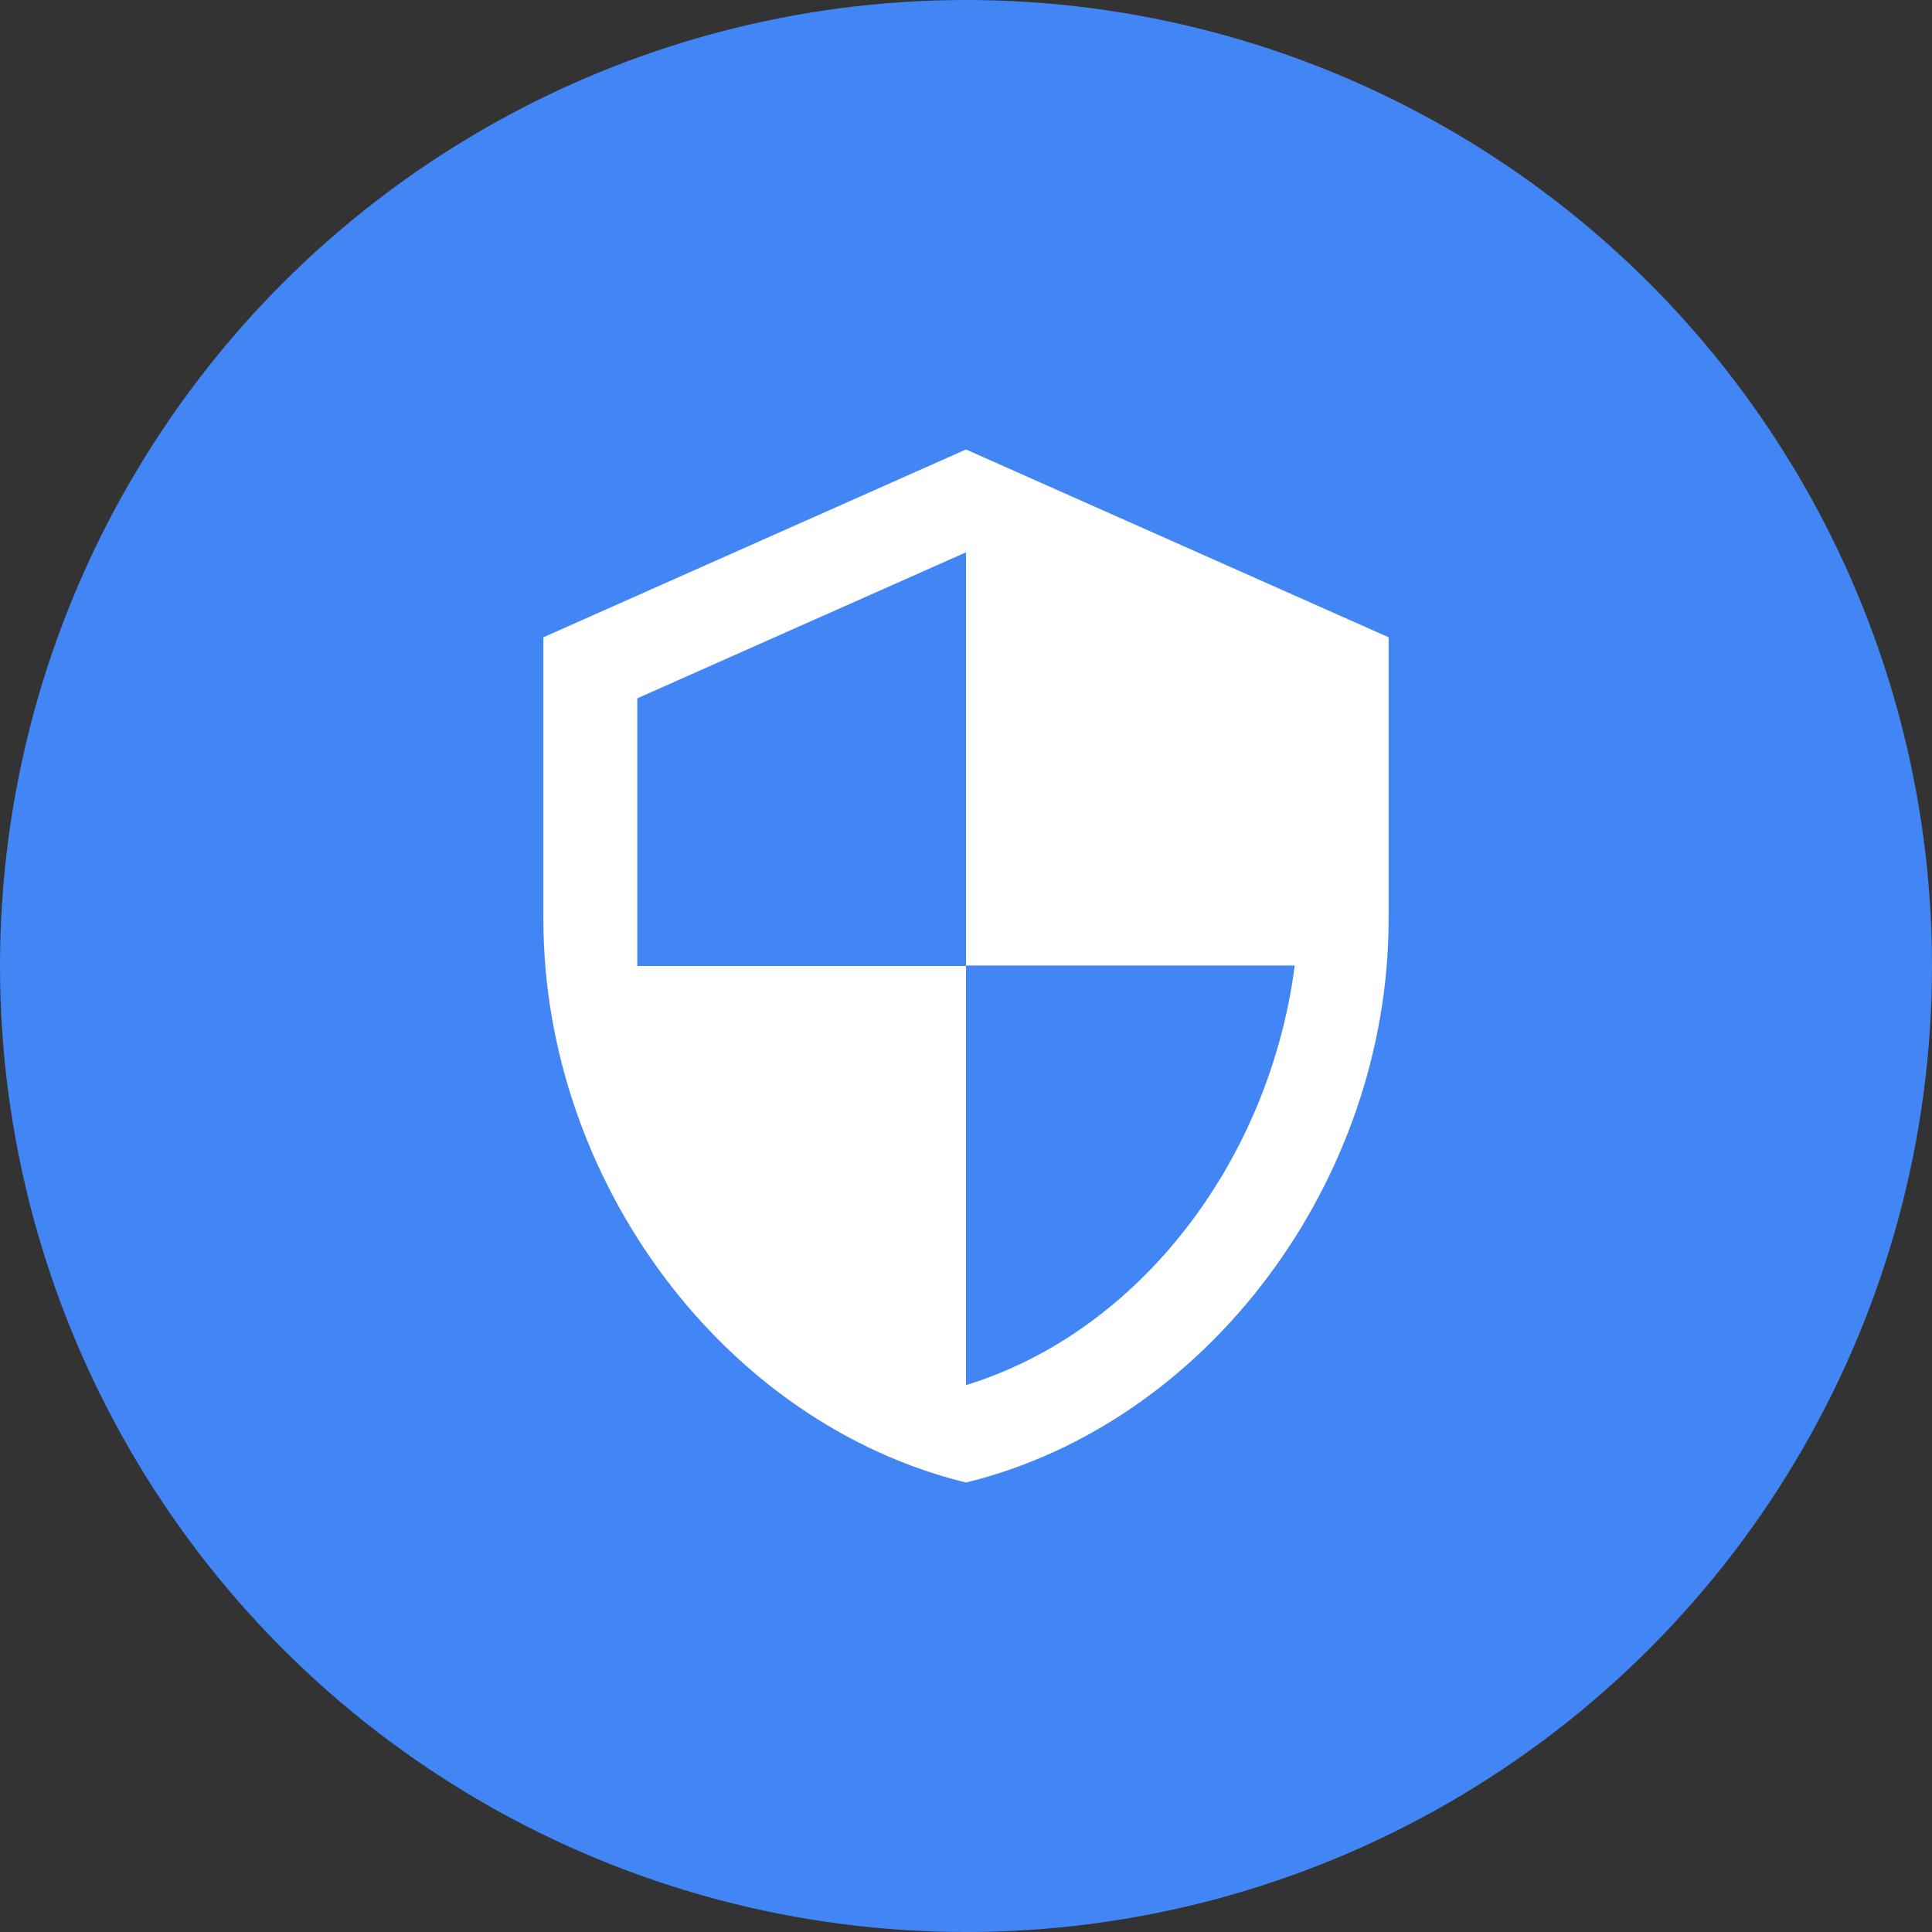 <?xml version="1.0" encoding="UTF-8"?>
<svg width="48px" height="48px" viewBox="0 0 48 48" version="1.1" xmlns="http://www.w3.org/2000/svg" xmlns:xlink="http://www.w3.org/1999/xlink">
    <rect x="0" y="0" width="48" height="48" fill="#333333" stroke="none"/>
    <!-- Generator: Sketch 52.6 (67491) - http://www.bohemiancoding.com/sketch -->
    <title>icon</title>
    <desc>Created with Sketch.</desc>
    <g id="Page-1" stroke="none" stroke-width="1" fill="none" fill-rule="evenodd">
        <g id="Google_SV_Policy_04" transform="translate(-190, -2697)">
            <g id="05_General-Content-Policies" transform="translate(0, 437)">
                <g id="3-Content-Block-/-Large-/-3.2-50-50-Right" transform="translate(189, 1242)">
                    <g id="Group-13" transform="translate(1, 1018)">
                        <g id="icon">
                            <circle id="Oval" fill="#4285F4" cx="24" cy="24" r="24"></circle>
                            <g id="ic_security_white_48dp" transform="translate(10, 10)">
                                <path d="M14,1.167 L3.5,5.833 L3.5,12.833 C3.5,19.314 7.974,25.358 14,26.833 C20.026,25.358 24.5,19.314 24.5,12.833 L24.5,5.833 L14,1.167 Z M14,13.988 L22.167,13.988 C21.548,18.795 18.346,23.077 14,24.413 L14,14 L5.833,14 L5.833,7.35 L14,3.722 L14,13.988 Z" id="Shape" fill="#FFFFFF" fill-rule="nonzero"></path>
                                <polygon id="Path" points="0 0 28 0 28 28 0 28"></polygon>
                            </g>
                        </g>
                    </g>
                </g>
            </g>
        </g>
    </g>
</svg>